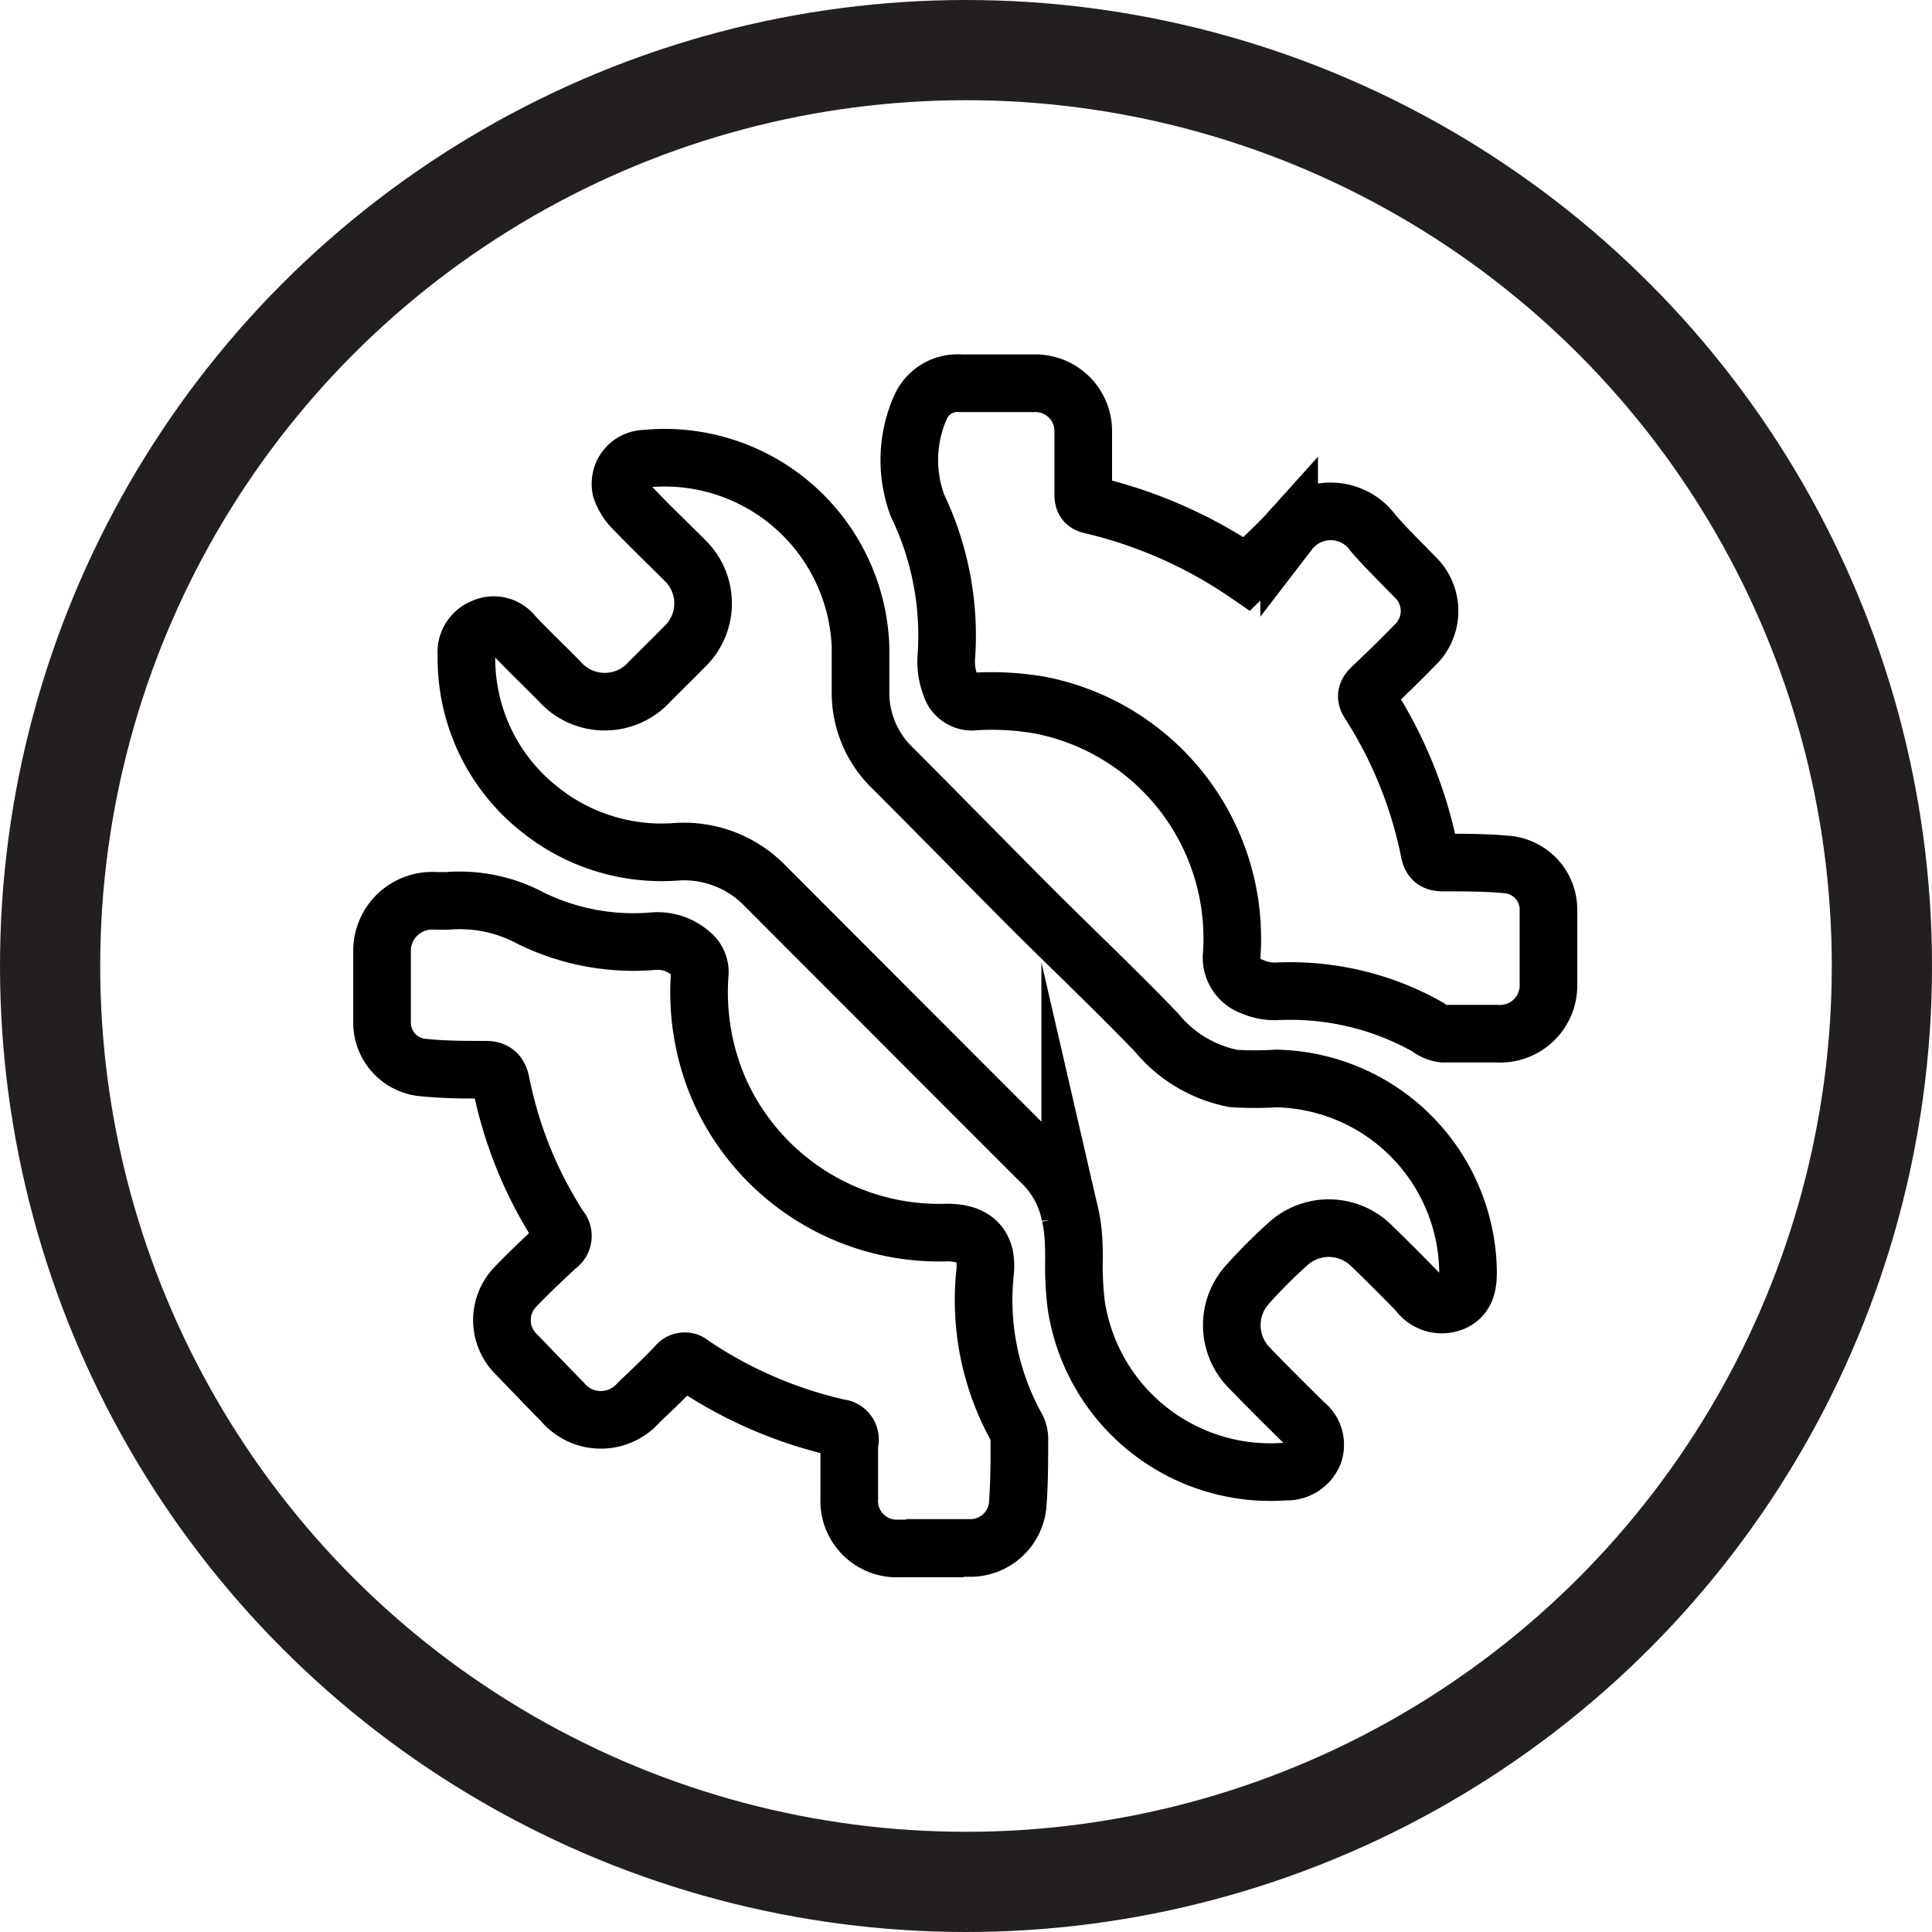 <?xml version="1.0" encoding="UTF-8"?> <svg xmlns="http://www.w3.org/2000/svg" viewBox="0 0 77.12 77.12"><defs><style>.cls-1,.cls-2{fill:none;stroke-miterlimit:10;}.cls-1{stroke:#231f20;stroke-width:4px;}.cls-2{stroke:#000;stroke-width:2.3px;}</style></defs><title>glass_repaire_service</title><g id="Layer_2" data-name="Layer 2"><g id="Layer_1-2" data-name="Layer 1"><circle class="cls-1" cx="38.56" cy="38.56" r="36.56"></circle><g id="dquTGY"><path class="cls-2" d="M42.87,50.25c0-.42,0-1.09-.15-1.74a4,4,0,0,0-1.24-2.2Q36,40.83,30.57,35.39A4.51,4.51,0,0,0,27,34a7.76,7.76,0,0,1-5.38-1.63,7.67,7.67,0,0,1-3-6.22,1.06,1.06,0,0,1,.66-1.1,1,1,0,0,1,1.24.32c.59.62,1.21,1.21,1.81,1.82a2.41,2.41,0,0,0,3.62,0c.46-.46.92-.91,1.38-1.38a2.39,2.39,0,0,0,0-3.45c-.68-.68-1.38-1.35-2.05-2.05a2,2,0,0,1-.49-.79,1,1,0,0,1,.95-1.21,7.83,7.83,0,0,1,8.61,7.51c0,.59,0,1.17,0,1.76a4.17,4.17,0,0,0,1.27,3.07c1.77,1.77,3.51,3.55,5.27,5.32s3.56,3.46,5.28,5.25a5.27,5.27,0,0,0,3.07,1.83,13.74,13.74,0,0,0,1.7,0,7.81,7.81,0,0,1,7.66,7.74c0,.53-.1,1-.64,1.21a1.17,1.17,0,0,1-1.36-.42c-.6-.62-1.22-1.24-1.84-1.84a2.42,2.42,0,0,0-3.32-.11,21.41,21.41,0,0,0-1.65,1.65,2.42,2.42,0,0,0,.08,3.32c.72.75,1.47,1.49,2.21,2.22a1.07,1.07,0,0,1,.36,1.2,1.15,1.15,0,0,1-1.13.72,7.84,7.84,0,0,1-8.35-6.65A13,13,0,0,1,42.87,50.25Z"></path><path class="cls-2" d="M37.32,61.81H35.9a1.9,1.9,0,0,1-2-2q0-1.09,0-2.19A.46.46,0,0,0,33.5,57a17.27,17.27,0,0,1-5.89-2.55.4.4,0,0,0-.61.06c-.48.5-1,1-1.49,1.46a2,2,0,0,1-3.05,0c-.62-.63-1.23-1.27-1.85-1.91a1.91,1.91,0,0,1,0-2.73c.53-.55,1.08-1.07,1.64-1.59a.48.48,0,0,0,.09-.73A16.57,16.57,0,0,1,20,43.24c-.08-.39-.24-.55-.66-.54-.79,0-1.58,0-2.37-.08a1.8,1.8,0,0,1-1.72-1.81c0-1,0-1.9,0-2.85a2,2,0,0,1,2.14-2h.47a6,6,0,0,1,3.32.69,9.32,9.32,0,0,0,4.89.92,2,2,0,0,1,1.49.48.94.94,0,0,1,.37.86,9.78,9.78,0,0,0,.78,4.59,9.61,9.61,0,0,0,9.1,5.7c1.07,0,1.63.5,1.51,1.6A10.48,10.48,0,0,0,40.59,57a1,1,0,0,1,.1.5c0,.87,0,1.74-.07,2.61a1.9,1.9,0,0,1-1.83,1.68c-.49,0-1,0-1.47,0Z"></path><path class="cls-2" d="M49.76,22.9c.57-.56,1.17-1.08,1.7-1.67a2.09,2.09,0,0,1,3.36.06c.52.6,1.09,1.15,1.64,1.72a1.88,1.88,0,0,1,0,2.76c-.55.57-1.12,1.12-1.69,1.66-.22.21-.29.37-.1.65A17.26,17.26,0,0,1,57.06,34c.07.35.24.43.55.43.85,0,1.71,0,2.56.08a1.81,1.81,0,0,1,1.64,1.75c0,1,0,2,0,3a1.93,1.93,0,0,1-2.06,2c-.71,0-1.42,0-2.14,0A1.18,1.18,0,0,1,57,41,11.17,11.17,0,0,0,51,39.57a2.21,2.21,0,0,1-1-.18,1.23,1.23,0,0,1-.83-1.32,9.49,9.49,0,0,0-7.64-9.92A11.31,11.31,0,0,0,38.94,28a.89.89,0,0,1-1-.65,2.62,2.62,0,0,1-.17-1.06,12,12,0,0,0-1.15-6.12,5.21,5.21,0,0,1,.13-3.93,1.62,1.62,0,0,1,1.63-.94h2.86a1.91,1.91,0,0,1,2,1.95c0,.8,0,1.61,0,2.42,0,.23,0,.42.31.49A18.4,18.4,0,0,1,49.76,22.9Z"></path></g></g></g></svg> 